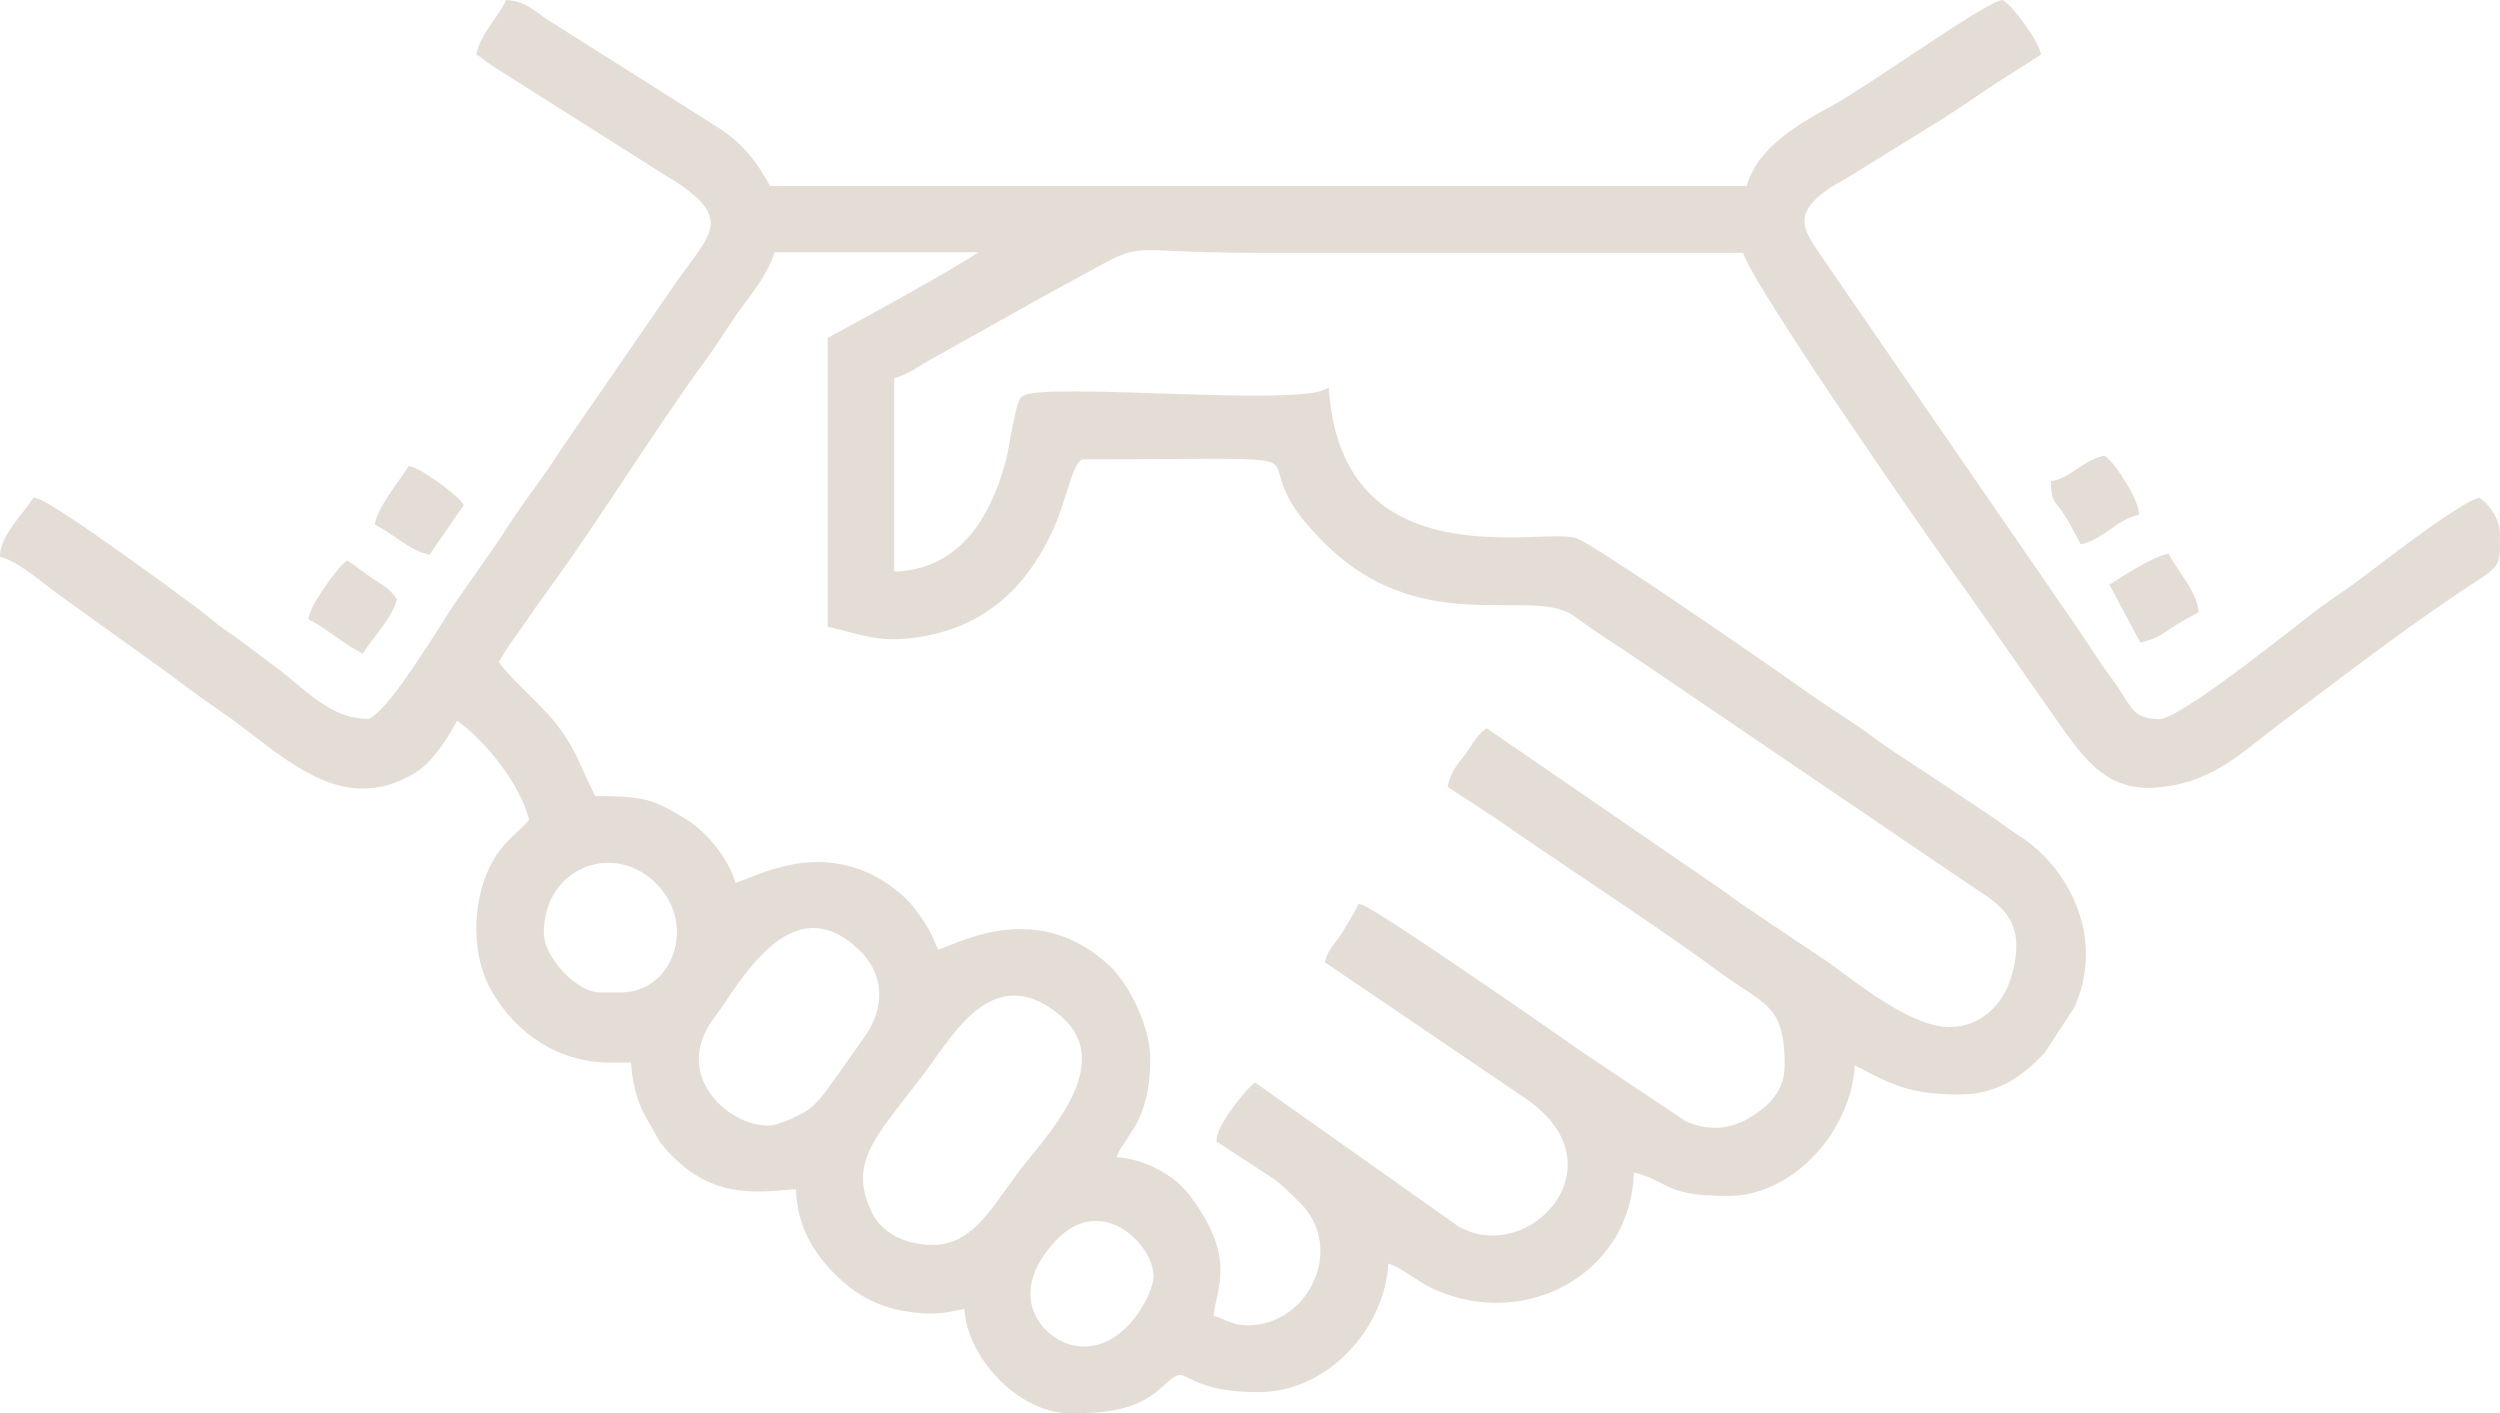 <?xml version="1.0" encoding="UTF-8"?> <svg xmlns="http://www.w3.org/2000/svg" xmlns:xlink="http://www.w3.org/1999/xlink" xmlns:xodm="http://www.corel.com/coreldraw/odm/2003" xml:space="preserve" width="86.886mm" height="49.118mm" version="1.1" style="shape-rendering:geometricPrecision; text-rendering:geometricPrecision; image-rendering:optimizeQuality; fill-rule:evenodd; clip-rule:evenodd" viewBox="0 0 263.6 149.02"> <defs> <style type="text/css"> .fil0 {fill:#957B5F;fill-opacity:0.251} </style> </defs> <g id="Слой_x0020_1">  <g id="_1959951269776"> <path class="fil0" d="M195.57 112.3c-0.13,2.6 -1.08,5.15 -2.5,7.31 -2.37,3.6 -6.36,6.49 -10.8,6.49 -1.45,0 -3.03,-0.04 -4.46,-0.34 -0.86,-0.18 -1.56,-0.44 -2.34,-0.84 -0.48,-0.25 -0.95,-0.5 -1.46,-0.72 -0.56,-0.24 -1.14,-0.43 -1.73,-0.59 -0.13,4.28 -2,8.14 -5.45,10.76 -4.58,3.48 -10.78,3.91 -15.92,1.42 -0.37,-0.18 -0.73,-0.38 -1.08,-0.6 -1.06,-0.65 -2.23,-1.55 -3.44,-1.96 -0.42,6.99 -6.48,13.56 -13.67,13.56 -2.02,0 -4.21,-0.17 -6.11,-0.9 -0.48,-0.19 -0.92,-0.4 -1.38,-0.63 -0.22,-0.11 -0.51,-0.26 -0.76,-0.28 -0.6,-0.04 -1.53,0.88 -1.92,1.25 -2.77,2.61 -6.18,2.78 -9.78,2.78 -5.29,0 -10.77,-5.75 -11.09,-11 -1.02,0.23 -2.06,0.45 -3.1,0.49 -0.97,0.04 -1.91,-0.06 -2.87,-0.2 -3.37,-0.51 -5.85,-1.96 -8.14,-4.43 -2.29,-2.47 -3.55,-5.14 -3.65,-8.49 -2.26,0.2 -4.45,0.45 -6.71,0.02 -3.13,-0.59 -5.49,-2.35 -7.47,-4.79 -0.06,-0.07 -0.12,-0.14 -0.17,-0.21l-0.02 -0.02 -1.74 -3.12 -0.01 -0.01c-0.73,-1.54 -1.19,-3.47 -1.26,-5.21l-2.21 0c-5.38,0 -9.9,-3 -12.52,-7.59 -1.25,-2.19 -1.7,-4.89 -1.57,-7.38 0.12,-2.39 0.79,-4.89 2.1,-6.9 0.54,-0.83 1.2,-1.5 1.91,-2.18 0.52,-0.49 1.09,-0.99 1.54,-1.55 -0.93,-3.68 -4.47,-8.21 -7.59,-10.45 -1.02,1.87 -2.56,4.31 -4.28,5.4 -2.22,1.4 -4.6,2.06 -7.21,1.63 -4.93,-0.8 -9.29,-5.2 -13.33,-7.94 -1.98,-1.34 -3.89,-2.77 -5.8,-4.2l-11.62 -8.35c-0.88,-0.66 -1.73,-1.35 -2.62,-1.99 -0.81,-0.59 -2.09,-1.49 -3.06,-1.74l-0.31 -0.08 0.03 -0.32c0.17,-1.99 2.3,-4.1 3.39,-5.72l0.15 -0.23 0.26 0.07c0.43,0.11 0.99,0.44 1.37,0.66 0.72,0.41 1.42,0.86 2.11,1.32 1.86,1.22 3.7,2.51 5.51,3.8 2.77,1.97 5.53,3.97 8.25,6.01 0.71,0.53 1.37,1.1 2.06,1.65 0.7,0.54 1.46,0.99 2.16,1.52 1.34,1 2.67,2.01 4.01,3.01 2.94,2.2 5.56,5.31 9.54,5.31 0.51,0 1.71,-1.38 2.02,-1.74 1.1,-1.3 2.1,-2.75 3.06,-4.17 0.87,-1.3 1.72,-2.61 2.56,-3.93 0.33,-0.52 0.66,-1.03 0.99,-1.55 0.22,-0.34 0.44,-0.69 0.68,-1.02l4.55 -6.53c1.41,-2.26 2.97,-4.42 4.54,-6.57 0.78,-1.08 1.48,-2.2 2.22,-3.31l11.31 -16.41c0.51,-0.76 1.04,-1.5 1.59,-2.24 0.46,-0.62 0.92,-1.23 1.36,-1.87 0.57,-0.83 1.26,-1.92 1.25,-2.96 -0,-0.86 -0.47,-1.59 -1.04,-2.21 -1.02,-1.11 -2.54,-2.09 -3.83,-2.85l-0.01 -0.01 -18.11 -11.46c-0.53,-0.34 -0.99,-0.74 -1.51,-1.09l-0.23 -0.15 0.07 -0.26c0.54,-2.02 2.04,-3.46 2.99,-5.25l0.12 -0.22 0.25 0.02c1.77,0.15 2.72,1.13 4.09,2.05l18.12 11.46c2.5,1.65 3.95,3.5 5.34,6.08 116.35,0 80.74,0 102.98,0 1.15,-4.15 5.7,-6.68 9.23,-8.59 0.5,-0.27 1,-0.57 1.48,-0.88 0.67,-0.42 1.34,-0.85 2,-1.28 1.63,-1.06 3.25,-2.15 4.87,-3.22 1.86,-1.24 3.73,-2.48 5.62,-3.66 0.71,-0.44 1.43,-0.88 2.17,-1.29 0.42,-0.23 0.98,-0.54 1.44,-0.66l0.17 -0.04 0.14 0.1c1.15,0.77 3.49,4.05 3.85,5.39l0.07 0.26 -0.23 0.15c-1.7,1.14 -3.47,2.19 -5.18,3.33 -1.63,1.09 -3.24,2.2 -4.89,3.26l-10.29 6.36 -0.01 0.01c-1.21,0.64 -2.67,1.52 -3.56,2.58 -0.5,0.6 -0.84,1.27 -0.78,2.07 0.06,0.7 0.4,1.38 0.76,1.97 0.45,0.74 0.97,1.43 1.43,2.16l26.99 39.18c1.08,1.62 2.11,3.26 3.28,4.82 0.52,0.69 0.95,1.4 1.41,2.12 0.31,0.48 0.65,1.01 1.1,1.38 0.7,0.58 1.59,0.69 2.47,0.69 1.44,0 7.42,-4.47 8.71,-5.44 1.59,-1.19 3.17,-2.41 4.74,-3.63 1.05,-0.82 2.1,-1.66 3.17,-2.47 1.41,-1.07 2.92,-1.99 4.33,-3.06 1.99,-1.5 3.97,-3.03 5.99,-4.5 1.27,-0.93 2.56,-1.84 3.88,-2.7 0.51,-0.33 1.04,-0.66 1.57,-0.96 0.35,-0.19 0.77,-0.42 1.16,-0.52l0.18 -0.05 0.15 0.11c1.06,0.77 2,2.29 2,3.63l0 1.71 -0 0.01c-0.01,0.48 -0.05,0.97 -0.27,1.41 -0.2,0.42 -0.54,0.74 -0.9,1.02 -0.54,0.43 -1.16,0.81 -1.74,1.19 -6.93,4.55 -13.48,9.63 -20.11,14.6 -2.02,1.51 -3.94,3.22 -6.09,4.54 -2.28,1.39 -4.56,2.16 -7.23,2.34 -1.99,0.14 -3.78,-0.27 -5.43,-1.42 -1.64,-1.14 -2.89,-2.83 -4.07,-4.43l-0.01 -0.01 -10.18 -14.57c-0.53,-0.7 -1.04,-1.43 -1.55,-2.15 -0.96,-1.36 -1.92,-2.73 -2.87,-4.09 -2.66,-3.81 -5.29,-7.63 -7.89,-11.48 -2.66,-3.93 -5.32,-7.89 -7.85,-11.9 -0.89,-1.41 -1.78,-2.84 -2.6,-4.29 -0.24,-0.44 -0.79,-1.4 -1,-2.05 -17.15,0 -34.3,0 -51.45,0 -1.82,0 -3.64,-0.02 -5.46,-0.08 -1.21,-0.04 -2.41,-0.09 -3.62,-0.14 -1.25,-0.05 -2.74,-0.15 -3.97,0.12 -1.01,0.22 -1.99,0.73 -2.89,1.21 -0.76,0.41 -1.52,0.83 -2.28,1.24 -1.09,0.6 -2.18,1.2 -3.28,1.78l-12.57 7.03c-0.67,0.36 -1.29,0.78 -1.94,1.16 -0.67,0.39 -1.32,0.69 -2.05,0.9l0 20.39c6.8,-0.19 10.13,-5.62 11.75,-11.62 0.11,-0.41 0.19,-0.86 0.27,-1.28 0.12,-0.64 0.24,-1.28 0.36,-1.91 0.13,-0.66 0.55,-3.14 1,-3.58 0.38,-0.38 1.49,-0.47 2.01,-0.51 1.23,-0.1 2.5,-0.1 3.73,-0.1 3.53,0.01 7.08,0.16 10.62,0.27 3.27,0.1 6.56,0.2 9.83,0.16 1.21,-0.02 2.45,-0.05 3.66,-0.17 0.59,-0.06 1.55,-0.17 2.08,-0.42l0.5 -0.24 0.05 0.55c0.64,7.68 4.2,12.83 11.85,14.56 2.72,0.62 5.54,0.72 8.32,0.67 1.12,-0.02 2.24,-0.07 3.36,-0.09 0.73,-0.01 1.62,-0.03 2.33,0.12 0.41,0.09 1.26,0.61 1.63,0.83 1.01,0.6 2,1.24 2.98,1.88 2.81,1.82 5.58,3.7 8.35,5.58 2.45,1.67 4.9,3.35 7.34,5.05 1.57,1.09 3.14,2.17 4.69,3.28 2.1,1.5 4.33,2.79 6.39,4.34 1.98,1.49 4.1,2.78 6.16,4.16 2.07,1.38 4.14,2.76 6.21,4.14 1.03,0.68 2,1.46 3.05,2.12 2.81,1.77 5.05,4.55 6.22,7.66 1.3,3.45 1.22,7.11 -0.3,10.47l-0.01 0.03 -3.1 4.75 -0.02 0.02c-2.48,2.67 -5.13,4.41 -8.93,4.41 -2.12,0 -4.17,-0.13 -6.2,-0.8 -1.68,-0.55 -3.32,-1.44 -4.9,-2.28zm-81.32 29.68c2.26,0 4.11,-1.34 5.44,-3.07 0.58,-0.76 1.08,-1.62 1.46,-2.5 0.21,-0.49 0.48,-1.27 0.48,-1.81 0,-1.87 -1.5,-3.84 -2.99,-4.85 -0.41,-0.28 -0.85,-0.51 -1.31,-0.68 -2.33,-0.87 -4.43,0.05 -6.06,1.8 -1.13,1.21 -2.14,2.7 -2.49,4.34 -0.25,1.2 -0.14,2.39 0.4,3.5 0.9,1.85 2.97,3.27 5.06,3.27zm-15.89 -10.72c0.99,0 1.91,-0.22 2.79,-0.67 1.46,-0.76 2.62,-2.11 3.61,-3.4 1.2,-1.58 2.28,-3.24 3.54,-4.77 1.16,-1.41 2.32,-2.83 3.33,-4.35 1.3,-1.96 2.64,-4.51 2.42,-6.95 -0.18,-1.92 -1.29,-3.36 -2.8,-4.48 -1.75,-1.3 -3.76,-2.1 -5.93,-1.41 -3.36,1.06 -5.75,5.13 -7.76,7.8 -0.79,1.05 -1.6,2.08 -2.4,3.11 -0.67,0.86 -1.34,1.73 -1.97,2.62 -0.94,1.35 -1.86,2.87 -2.12,4.51 -0.24,1.54 0.12,2.99 0.76,4.38 1.17,2.56 3.86,3.61 6.54,3.61zm-17.37 -12.57c1.08,0 3.63,-1.18 4.47,-1.86 1.14,-0.92 2.05,-2.42 2.93,-3.58l2.75 -3.91c2.21,-3.06 2.17,-6.69 -0.7,-9.32 -1.62,-1.49 -3.58,-2.54 -5.83,-2.04 -1.94,0.44 -3.62,1.92 -4.91,3.36 -0.89,1 -1.7,2.08 -2.46,3.19 -0.6,0.87 -1.18,1.78 -1.82,2.61 -1.88,2.44 -2.42,5.32 -0.66,7.98 1.3,1.97 3.83,3.56 6.23,3.56zm-23.65 -20.32c0,1.39 1,2.95 1.9,3.95 0.93,1.04 2.54,2.32 4.01,2.32l2.22 0c1.49,0 2.87,-0.53 3.94,-1.57 1.26,-1.21 1.94,-2.92 1.96,-4.66 0.03,-2 -0.78,-3.84 -2.19,-5.25 -1.87,-1.89 -4.52,-2.69 -7.08,-1.86 -1.36,0.44 -2.53,1.3 -3.37,2.46 -0.97,1.35 -1.39,2.96 -1.39,4.6zm5.39 -14.43c1.17,0 2.36,0.01 3.53,0.11 0.87,0.08 1.7,0.21 2.53,0.49 1.28,0.44 2.5,1.21 3.65,1.91 2.14,1.32 4.38,4.13 5.12,6.64 0.24,-0.08 0.48,-0.17 0.71,-0.26 0.51,-0.19 1.01,-0.4 1.52,-0.59 1.33,-0.5 2.68,-0.91 4.09,-1.15 3.98,-0.65 7.55,0.32 10.71,2.84 1.14,0.91 1.88,1.82 2.69,3.02 0.46,0.69 0.85,1.34 1.17,2.11 0.16,0.38 0.3,0.73 0.48,1.08 0.18,-0.06 0.4,-0.14 0.52,-0.19 0.49,-0.19 0.97,-0.39 1.45,-0.58 1.42,-0.54 2.86,-0.98 4.36,-1.22 4.5,-0.7 8.43,0.58 11.75,3.7 1.45,1.37 2.71,3.69 3.4,5.54 0.5,1.34 0.87,2.83 0.87,4.27 0,2.23 -0.28,4.45 -1.27,6.47 -0.32,0.65 -0.7,1.25 -1.1,1.85 -0.33,0.49 -0.68,0.98 -0.95,1.5 -0.09,0.17 -0.17,0.35 -0.24,0.53 2.86,0.18 6.02,1.78 7.72,4.03 1.61,2.14 3.08,4.65 3.23,7.39 0.05,0.9 -0.04,1.77 -0.21,2.66 -0.14,0.77 -0.34,1.53 -0.46,2.3 -0.02,0.11 -0.03,0.22 -0.05,0.34 0.49,0.14 0.92,0.33 1.4,0.54 0.79,0.34 1.39,0.47 2.26,0.47 3.71,0 6.8,-2.86 7.48,-6.44 0.49,-2.59 -0.38,-5.03 -2.34,-6.79l-0.01 -0.01 -1.31 -1.27c-0.36,-0.35 -0.77,-0.66 -1.17,-0.96l-6 -3.91 0.02 -0.23c0.08,-0.95 0.96,-2.29 1.5,-3.06 0.43,-0.6 0.89,-1.19 1.37,-1.75 0.26,-0.3 0.66,-0.77 0.98,-1.01l0.22 -0.16 21.42 15.16c2.07,1.18 4.47,1.26 6.65,0.33 2.02,-0.86 3.74,-2.55 4.49,-4.63 0.55,-1.53 0.52,-3.12 -0.08,-4.63 -0.79,-2 -2.45,-3.56 -4.22,-4.72l-20.92 -14.2 0.07 -0.26c0.31,-1.17 1.13,-1.85 1.74,-2.84 0.56,-0.92 1.12,-1.83 1.62,-2.78l0.14 -0.27 0.29 0.08c0.19,0.05 0.41,0.17 0.58,0.26 0.3,0.16 0.6,0.34 0.89,0.52 0.9,0.55 1.79,1.12 2.68,1.7 2.51,1.64 5,3.32 7.48,5.01 2.52,1.72 5.04,3.45 7.55,5.19 0.86,0.6 1.73,1.2 2.59,1.8 0.39,0.27 0.79,0.55 1.17,0.83l11.26 7.53c2.41,1.07 4.77,0.88 6.99,-0.53 1.96,-1.25 3.43,-2.85 3.43,-5.31 0,-1.92 -0.11,-4.19 -1.36,-5.76 -0.61,-0.76 -1.45,-1.36 -2.26,-1.91 -1.2,-0.81 -2.4,-1.57 -3.56,-2.44 -1.92,-1.43 -3.89,-2.8 -5.86,-4.16 -2.28,-1.57 -4.58,-3.12 -6.88,-4.67 -3.58,-2.41 -7.17,-4.8 -10.69,-7.27l-4.92 -3.21 0.06 -0.26c0.33,-1.43 0.97,-2.08 1.81,-3.2 0.67,-0.89 1.11,-1.89 2.03,-2.56l0.22 -0.16 24.1 16.56c1.03,0.69 2,1.46 3.03,2.15l8.85 5.94 0.01 0c3.2,2.32 8.77,6.85 12.82,6.85 3.16,0 5.54,-2.22 6.44,-5.13 0.44,-1.41 0.75,-3.02 0.51,-4.49 -0.17,-1.05 -0.61,-1.93 -1.32,-2.72 -1.02,-1.13 -2.45,-1.93 -3.7,-2.78l-36.76 -24.96c-0.89,-0.55 -1.76,-1.12 -2.62,-1.72 -0.75,-0.52 -1.48,-1.06 -2.23,-1.58 -1.24,-0.87 -3.06,-1.02 -4.54,-1.07 -1.03,-0.04 -2.07,-0.03 -3.1,-0.03 -1.17,-0 -2.33,-0.01 -3.5,-0.08 -2.67,-0.15 -5.25,-0.59 -7.75,-1.58 -3.11,-1.22 -5.74,-3.14 -8.02,-5.57 -0.3,-0.32 -0.59,-0.65 -0.88,-0.97 -1.17,-1.3 -2.21,-2.74 -2.81,-4.39 -0.16,-0.45 -0.28,-0.89 -0.41,-1.34 -0.07,-0.25 -0.16,-0.55 -0.33,-0.76 -0.24,-0.31 -0.69,-0.43 -1.06,-0.51 -0.4,-0.08 -0.82,-0.12 -1.22,-0.15 -0.61,-0.04 -1.23,-0.06 -1.85,-0.07 -2.02,-0.04 -4.05,-0.01 -6.07,0 -3.36,0.02 -6.72,0.04 -10.08,0.04 -0.05,0 -0.1,0.01 -0.15,0.02 -0.64,0.19 -1.16,1.94 -1.34,2.5 -0.59,1.82 -1.11,3.59 -1.94,5.33 -2.72,5.71 -6.99,9.65 -13.35,10.79 -1.86,0.33 -3.58,0.47 -5.46,0.15 -0.69,-0.12 -1.38,-0.28 -2.06,-0.46 -0.8,-0.2 -1.6,-0.42 -2.41,-0.6l-0.29 -0.07 0 -30.47 0.2 -0.11c1.06,-0.56 2.12,-1.14 3.17,-1.72 1.71,-0.94 3.42,-1.88 5.13,-2.84 1.84,-1.03 3.68,-2.07 5.49,-3.16 0.64,-0.38 1.28,-0.77 1.89,-1.18 0,-0 0.01,-0 0.01,-0.01l-21.51 0c-0.57,2.02 -2.15,4.06 -3.37,5.7 -1.32,1.78 -2.43,3.7 -3.75,5.49 -2.98,4.06 -5.77,8.3 -8.56,12.49 -2.65,3.98 -5.3,7.99 -8.12,11.86 -0.62,0.86 -1.25,1.7 -1.83,2.58 -1.13,1.7 -2.44,3.29 -3.42,5.09 0.42,0.6 0.94,1.16 1.44,1.69 0.67,0.71 1.37,1.39 2.06,2.07 0.82,0.82 1.65,1.66 2.38,2.55 1.02,1.25 1.78,2.5 2.47,3.96 0.6,1.27 1.13,2.54 1.78,3.78zm153.82 -33.26c0.94,-0.22 1.68,-0.71 2.46,-1.24 0.87,-0.59 1.67,-1.11 2.71,-1.35l0.17 -0.04 0.14 0.1c1.13,0.83 3.36,4.42 3.48,5.82l0.03 0.33 -0.32 0.07c-0.32,0.08 -0.63,0.19 -0.93,0.33 -0.65,0.31 -1.25,0.74 -1.84,1.15 -0.86,0.61 -1.73,1.19 -2.76,1.47l-0.29 0.08 -0.14 -0.27c-0.51,-0.96 -1,-1.9 -1.58,-2.82 -0.95,-1.51 -1.38,-1.22 -1.42,-3.26l-0.01 -0.31 0.3 -0.07zm15.05 14.01c-0.45,0.24 -0.9,0.47 -1.33,0.71 -0.49,0.28 -0.97,0.58 -1.44,0.9 -1.04,0.7 -1.61,1.09 -2.87,1.38l-0.28 0.07 -3.26 -6.1 0.29 -0.19c0.87,-0.58 1.79,-1.14 2.7,-1.66 0.52,-0.3 1.06,-0.58 1.6,-0.84 0.42,-0.2 0.91,-0.41 1.36,-0.52l0.28 -0.07 0.14 0.26c0.21,0.4 0.47,0.78 0.72,1.16 0.3,0.45 0.61,0.9 0.9,1.35 0.58,0.91 1.29,2.09 1.38,3.18l0.02 0.25 -0.22 0.12zm-199.04 0.32c0.21,-0.89 1.06,-2.2 1.58,-2.96 0.4,-0.6 0.83,-1.18 1.28,-1.74 0.26,-0.32 0.65,-0.81 0.99,-1.06l0.21 -0.16 0.22 0.15c0.88,0.59 1.69,1.27 2.58,1.84 0.9,0.59 1.71,1.03 2.33,1.96l0.1 0.14 -0.04 0.17c-0.26,0.97 -1.01,2.06 -1.6,2.87 -0.58,0.81 -1.23,1.59 -1.78,2.42l-0.19 0.28 -0.3 -0.16c-0.94,-0.5 -1.77,-1.08 -2.63,-1.69 -0.83,-0.59 -1.64,-1.16 -2.54,-1.64l-0.26 -0.14 0.07 -0.28zm7.02 -9.98c0.23,-1 0.99,-2.19 1.55,-3.04 0.59,-0.89 1.24,-1.74 1.83,-2.63l0.15 -0.23 0.26 0.07c1.14,0.3 4.74,2.87 5.39,3.85l0.14 0.21 -3.62 5.23 -0.25 -0.06c-1.06,-0.25 -2.17,-0.98 -3.07,-1.59 -0.71,-0.48 -1.44,-1 -2.2,-1.4l-0.26 -0.14 0.07 -0.28z"></path> </g> </g> </svg> 